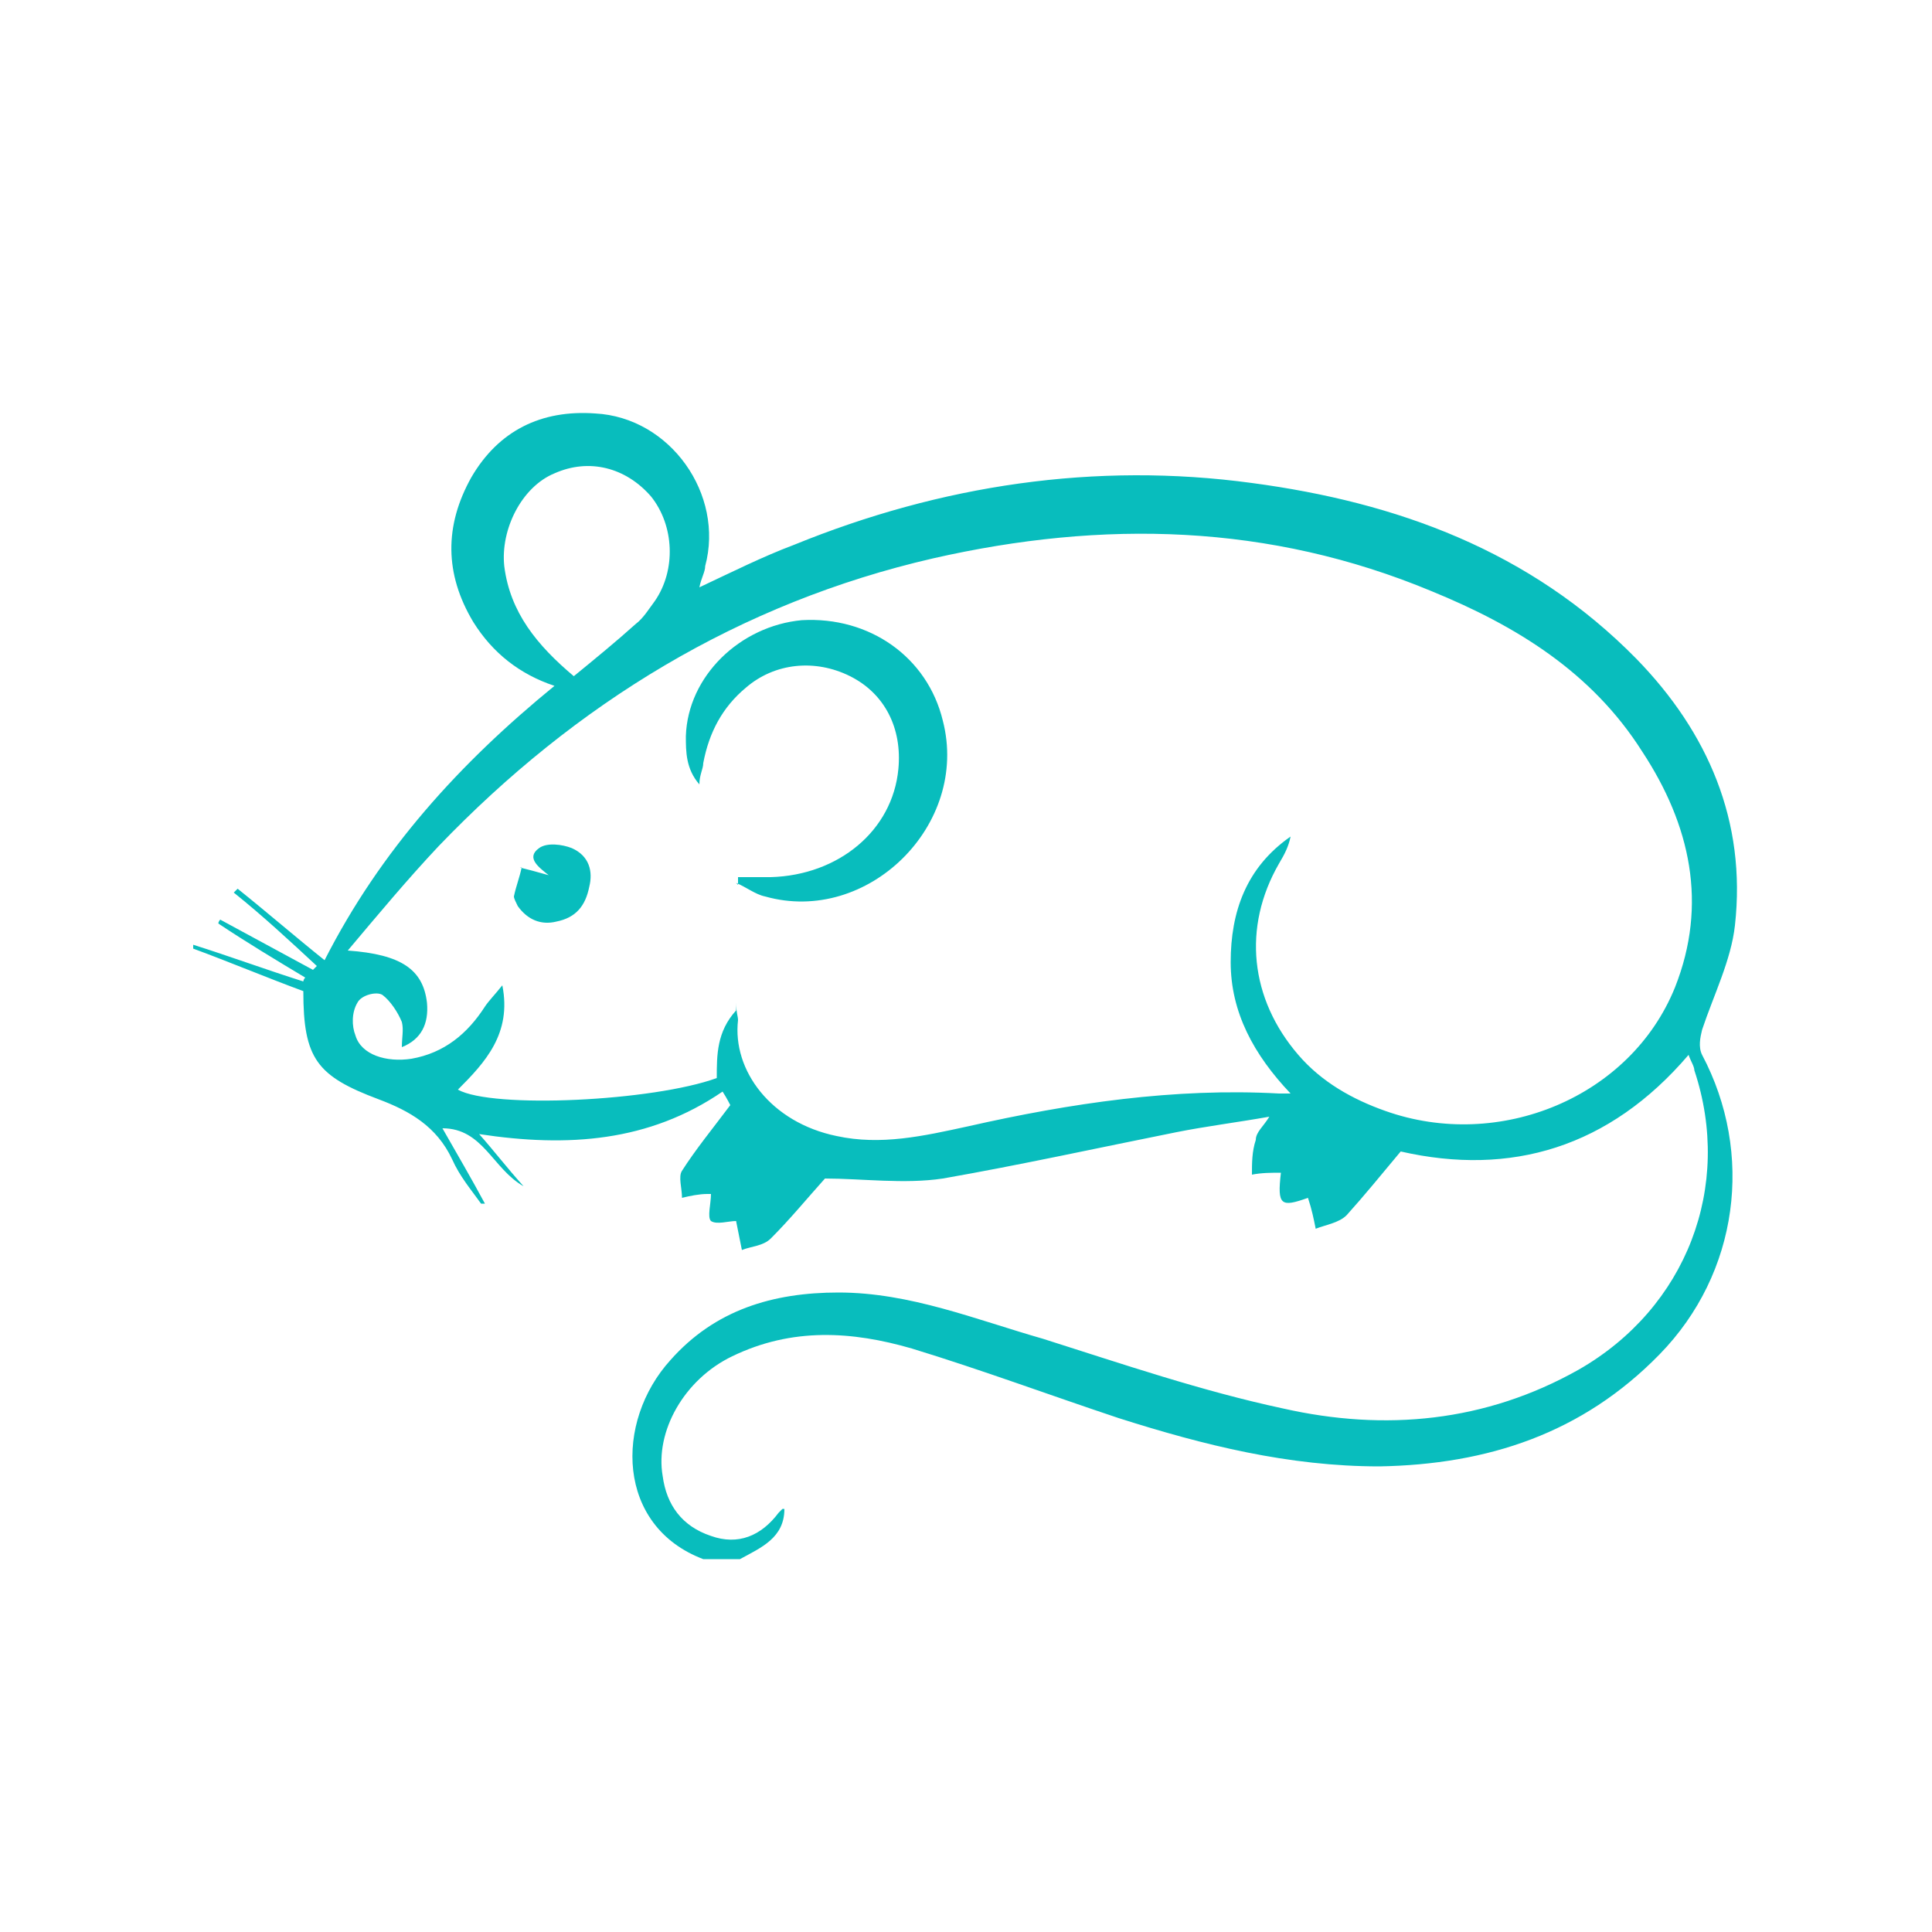 <?xml version="1.0" encoding="UTF-8"?>
<svg xmlns="http://www.w3.org/2000/svg" version="1.1" viewBox="0 0 100 100">
  <defs>
    <style>
      .cls-1 {
        fill: #fff;
      }

      .cls-2 {
        fill: #08bdbd;
      }
    </style>
  </defs>
  <!-- Generator: Adobe Illustrator 28.7.1, SVG Export Plug-In . SVG Version: 1.2.0 Build 142)  -->
  <g>
    <g id="_レイヤー_1" data-name="レイヤー_1">
      <rect class="cls-1" width="100" height="100"/>
      <path class="cls-2" d="M36.4,80.7c-4.5-1.7-4.6-7.1-1.7-10.3,2.3-2.6,5.3-3.5,8.7-3.5,3.7,0,7.1,1.4,10.6,2.4,4.1,1.3,8.2,2.7,12.4,3.6,5.3,1.2,10.5.7,15.3-2,5.6-3.2,8-9.5,6-15.5,0-.2-.2-.5-.3-.8-4.1,4.8-9.2,6.3-14.9,5-1,1.2-1.9,2.3-2.8,3.3-.4.4-1.1.5-1.6.7-.1-.5-.2-1-.4-1.6-1.4.5-1.6.4-1.4-1.3-.5,0-1,0-1.5.1,0-.6,0-1.2.2-1.8,0-.4.4-.7.7-1.2-1.7.3-3.3.5-4.8.8-4,.8-8.1,1.7-12.1,2.4-2,.3-4.2,0-6.1,0-.9,1-1.8,2.1-2.8,3.1-.4.4-1,.4-1.5.6-.1-.5-.2-1-.3-1.5-.4,0-1,.2-1.3,0-.2-.2,0-.9,0-1.4,0,0-.1,0-.2,0-.4,0-.9.1-1.3.2,0-.5-.2-1.1,0-1.4.7-1.1,1.6-2.2,2.5-3.4,0,0-.2-.4-.4-.7-3.8,2.6-8,2.9-12.6,2.2.8.9,1.4,1.7,2.3,2.7-1.6-.9-2.1-3-4.2-3,.8,1.4,1.5,2.6,2.2,3.9h-.2c-.5-.7-1.1-1.4-1.5-2.3-.8-1.7-2.2-2.5-3.8-3.1-3.2-1.2-3.9-2.1-3.9-5.6-1.9-.7-3.8-1.5-5.7-2.2,0,0,0-.1,0-.2,1.9.6,3.8,1.3,5.7,1.9,0,0,0-.1.1-.2-1.5-.9-3-1.8-4.5-2.8,0,0,0-.1.1-.2l4.8,2.6c0,0,.1-.1.2-.2-1.4-1.3-2.8-2.6-4.3-3.8,0,0,.1-.1.2-.2,1.5,1.2,3,2.5,4.5,3.7,2.9-5.7,7-10.2,11.9-14.2-1.8-.6-3.2-1.7-4.2-3.3-1.5-2.5-1.5-5-.1-7.5,1.4-2.4,3.6-3.5,6.4-3.3,3.9.2,6.7,4.2,5.7,7.9,0,.3-.2.6-.3,1.1,1.7-.8,3.3-1.6,4.9-2.2,7.6-3.1,15.6-4.3,23.7-3.2,7.5,1,14.4,3.5,19.9,9.1,3.7,3.8,5.7,8.4,5.1,13.8-.2,1.8-1.1,3.6-1.7,5.4-.1.4-.2.9,0,1.3,2.7,5.1,1.9,11.3-2.2,15.5-4,4.1-8.9,5.7-14.5,5.8-4.7,0-9.1-1.1-13.5-2.5-3.6-1.2-7.1-2.5-10.7-3.6-3.1-.9-6.2-1.1-9.3.4-2.5,1.2-4,3.9-3.6,6.2.2,1.5,1,2.6,2.5,3.1,1.4.5,2.6,0,3.5-1.2,0,0,.1-.1.2-.2,0,0,0,0,.1,0,0,1.5-1.2,2-2.3,2.6h-2.3ZM38.1,51.9c0,.5.1.7.1.9-.3,2.6,1.7,5.3,5.1,6,2.3.5,4.5,0,6.8-.5,5.3-1.2,10.7-2,16.1-1.7.1,0,.3,0,.6,0-1.9-2-3.1-4.2-3.1-6.8,0-2.6.8-4.9,3.1-6.5-.1.5-.3.9-.6,1.4-1.9,3.3-1.5,7,1,9.9,1.2,1.4,2.8,2.3,4.5,2.9,5.9,2.1,12.7-.7,15-6.4,1.7-4.3.8-8.4-1.7-12.2-2.6-4.1-6.5-6.5-10.9-8.3-8.4-3.5-17-3.7-25.8-1.7-10,2.3-18.5,7.5-25.6,14.9-1.6,1.7-3.1,3.5-4.7,5.4,2.8.2,3.9,1,4.1,2.7.1,1.1-.3,1.9-1.3,2.3,0-.5.1-.9,0-1.3-.2-.5-.6-1.1-1-1.4-.3-.2-1.1,0-1.3.4-.3.5-.3,1.2-.1,1.7.3,1,1.6,1.4,2.9,1.2,1.7-.3,2.9-1.3,3.8-2.7.2-.3.5-.6.9-1.1.5,2.5-.9,4-2.3,5.4,1.8,1,10.1.6,13.4-.6,0-1.2,0-2.4,1-3.5ZM29.7,35c1.1-.9,2.2-1.8,3.2-2.7.4-.3.7-.8,1-1.2,1.1-1.6,1-3.9-.2-5.4-1.3-1.5-3.2-2-5-1.2-1.7.7-2.8,2.9-2.6,4.8.3,2.4,1.7,4.1,3.6,5.7ZM38.1,45.7c.5.2,1,.6,1.5.7,5.3,1.5,10.6-3.7,9.2-9.1-.8-3.3-3.8-5.4-7.3-5.2-3.2.3-5.9,2.9-6,6,0,.8,0,1.7.7,2.5,0-.5.2-.8.2-1.1.3-1.6,1-2.9,2.2-3.9,1.5-1.3,3.6-1.5,5.4-.6,1.8.9,2.7,2.7,2.5,4.8-.3,3.2-3.1,5.5-6.6,5.6-.6,0-1.1,0-1.7,0v.4ZM27,44.9c-.1.5-.3,1-.4,1.5,0,.1.1.3.2.5.5.7,1.2,1,2,.8,1-.2,1.5-.8,1.7-1.8.2-.8,0-1.6-.9-2-.5-.2-1.3-.3-1.7,0-.7.5,0,1,.5,1.4-.7-.2-1.1-.3-1.5-.4Z"/>
    </g>
  </g>
</svg>
